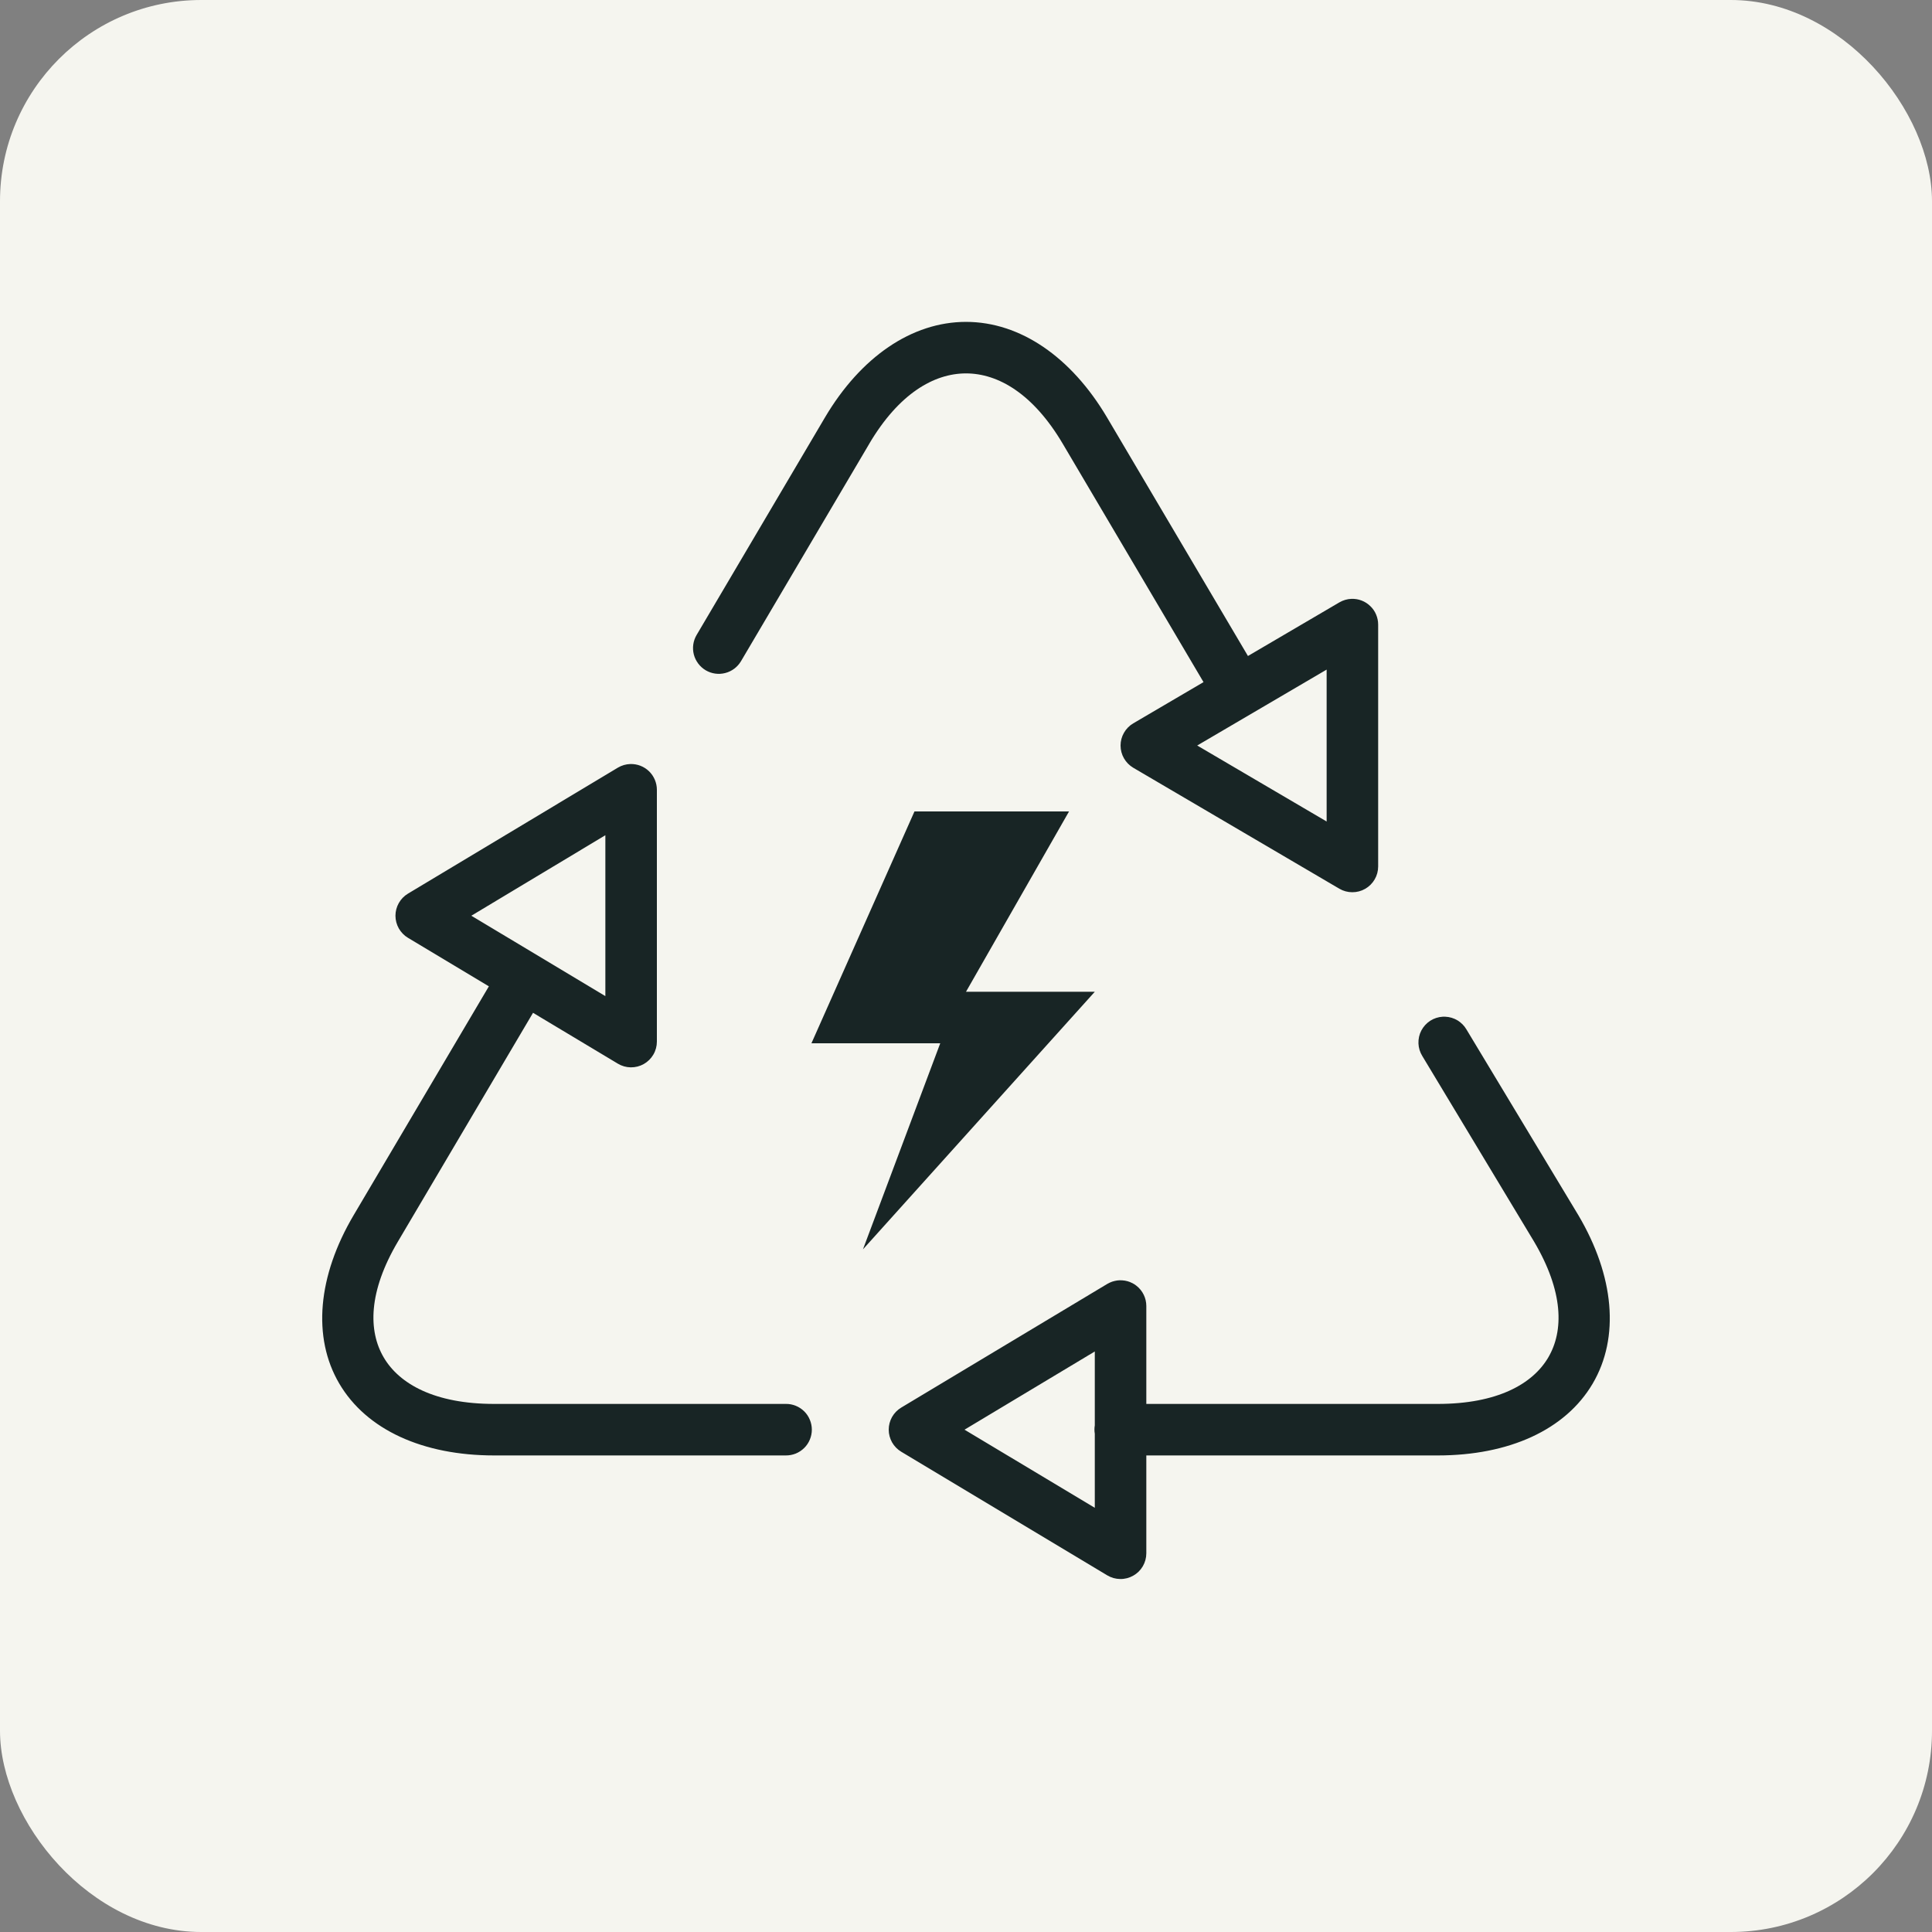 <svg width="48" height="48" viewBox="0 0 48 48" fill="none" xmlns="http://www.w3.org/2000/svg">
    <rect x="0" y="0" width="48" height="48" fill="#808080" stroke="none"/>
    <rect width="48" height="48" rx="5" fill="#F5F5EF"/>
    <g clip-path="url(#clip0_472_4099)">
        <path d="M24 7.997C22.655 7.997 21.385 8.867 20.495 10.373L17.307 15.776C17.221 15.922 17.196 16.096 17.238 16.261C17.281 16.425 17.387 16.566 17.533 16.653C17.679 16.739 17.854 16.764 18.018 16.721C18.183 16.679 18.323 16.573 18.41 16.427L21.597 11.025H21.596C22.331 9.781 23.203 9.277 24 9.277C24.797 9.277 25.669 9.781 26.404 11.025L29.901 16.947L28.156 17.971C28.06 18.027 27.98 18.108 27.925 18.205C27.869 18.302 27.84 18.411 27.84 18.523C27.84 18.634 27.869 18.744 27.925 18.841C27.98 18.937 28.06 19.018 28.156 19.075L33.276 22.08C33.373 22.137 33.484 22.167 33.596 22.167C33.709 22.168 33.82 22.139 33.917 22.083C34.015 22.027 34.097 21.946 34.153 21.849C34.21 21.752 34.24 21.641 34.24 21.528V15.517C34.24 15.431 34.222 15.347 34.189 15.268C34.156 15.189 34.107 15.118 34.045 15.059C33.984 14.999 33.911 14.952 33.831 14.921C33.752 14.89 33.666 14.876 33.581 14.878C33.474 14.881 33.369 14.912 33.276 14.966L31.005 16.298L27.505 10.373C26.614 8.867 25.345 7.997 24 7.997ZM32.96 16.636V20.41L29.744 18.522L32.96 16.636ZM15.661 18.982C15.552 18.985 15.445 19.016 15.351 19.072L10.136 22.202C10.041 22.259 9.963 22.339 9.908 22.436C9.854 22.532 9.825 22.64 9.825 22.751C9.825 22.861 9.854 22.97 9.908 23.066C9.963 23.162 10.041 23.243 10.136 23.3L12.146 24.505L8.785 30.193C7.895 31.7 7.753 33.225 8.43 34.376C9.107 35.526 10.509 36.16 12.278 36.16H19.521C19.606 36.161 19.69 36.145 19.769 36.114C19.847 36.082 19.919 36.035 19.98 35.975C20.04 35.916 20.088 35.845 20.12 35.767C20.153 35.688 20.17 35.604 20.17 35.52C20.17 35.435 20.153 35.351 20.12 35.273C20.088 35.194 20.04 35.123 19.98 35.064C19.919 35.004 19.847 34.957 19.769 34.926C19.69 34.894 19.606 34.878 19.521 34.88H12.278C10.805 34.88 9.923 34.388 9.534 33.726C9.144 33.064 9.152 32.088 9.887 30.845L13.243 25.163L15.351 26.427C15.448 26.485 15.559 26.517 15.672 26.518C15.785 26.519 15.897 26.491 15.995 26.435C16.094 26.379 16.176 26.298 16.233 26.2C16.29 26.103 16.32 25.991 16.32 25.878V19.621C16.32 19.535 16.302 19.451 16.269 19.372C16.235 19.293 16.187 19.222 16.125 19.162C16.064 19.103 15.991 19.056 15.911 19.025C15.832 18.994 15.746 18.98 15.661 18.982ZM22.72 20.16L20.16 25.92H23.36L21.44 31.04L27.2 24.64H24L26.56 20.16H22.72ZM15.04 20.751V24.748L11.71 22.751L15.04 20.751ZM35.845 25.26C35.734 25.266 35.626 25.301 35.533 25.361C35.44 25.422 35.364 25.505 35.312 25.604C35.261 25.702 35.237 25.813 35.241 25.924C35.245 26.035 35.279 26.143 35.337 26.237L38.112 30.845C38.847 32.089 38.855 33.064 38.466 33.726C38.077 34.388 37.195 34.88 35.721 34.88H28.48V32.447C28.48 32.351 28.458 32.255 28.416 32.169C28.374 32.082 28.313 32.006 28.237 31.946C28.204 31.919 28.168 31.896 28.13 31.877C28.129 31.877 28.129 31.877 28.128 31.877C28.091 31.858 28.052 31.842 28.011 31.831C28.011 31.831 28.01 31.831 28.01 31.831C27.99 31.825 27.969 31.821 27.948 31.817C27.948 31.817 27.948 31.817 27.947 31.817C27.927 31.814 27.906 31.811 27.885 31.81C27.884 31.81 27.884 31.81 27.884 31.81C27.863 31.808 27.842 31.808 27.821 31.808C27.8 31.809 27.778 31.811 27.757 31.813C27.736 31.816 27.715 31.82 27.694 31.825C27.652 31.834 27.612 31.848 27.573 31.866C27.552 31.875 27.531 31.886 27.511 31.898L22.391 34.971C22.296 35.028 22.218 35.108 22.163 35.204C22.109 35.3 22.08 35.409 22.08 35.52C22.08 35.63 22.109 35.739 22.163 35.835C22.218 35.931 22.296 36.011 22.391 36.068L27.511 39.14C27.608 39.198 27.719 39.229 27.832 39.23C27.945 39.232 28.057 39.203 28.155 39.147C28.254 39.092 28.336 39.011 28.393 38.913C28.45 38.815 28.48 38.704 28.48 38.591V36.16H35.721C37.491 36.16 38.893 35.525 39.57 34.375C40.247 33.224 40.105 31.7 39.215 30.193C39.214 30.192 39.213 30.19 39.212 30.188L36.434 25.577C36.38 25.484 36.303 25.407 36.212 25.351C36.12 25.296 36.016 25.264 35.908 25.26C35.887 25.259 35.866 25.259 35.845 25.26ZM27.2 33.577V35.412C27.188 35.481 27.188 35.552 27.2 35.621V37.461L23.963 35.52L27.2 33.577Z" fill="#182525"/>
    </g>
    <defs>
        <clipPath id="clip0_472_4099">
            <rect width="32" height="32" fill="white" transform="translate(8 8)"/>
        </clipPath>
    </defs>
</svg>
